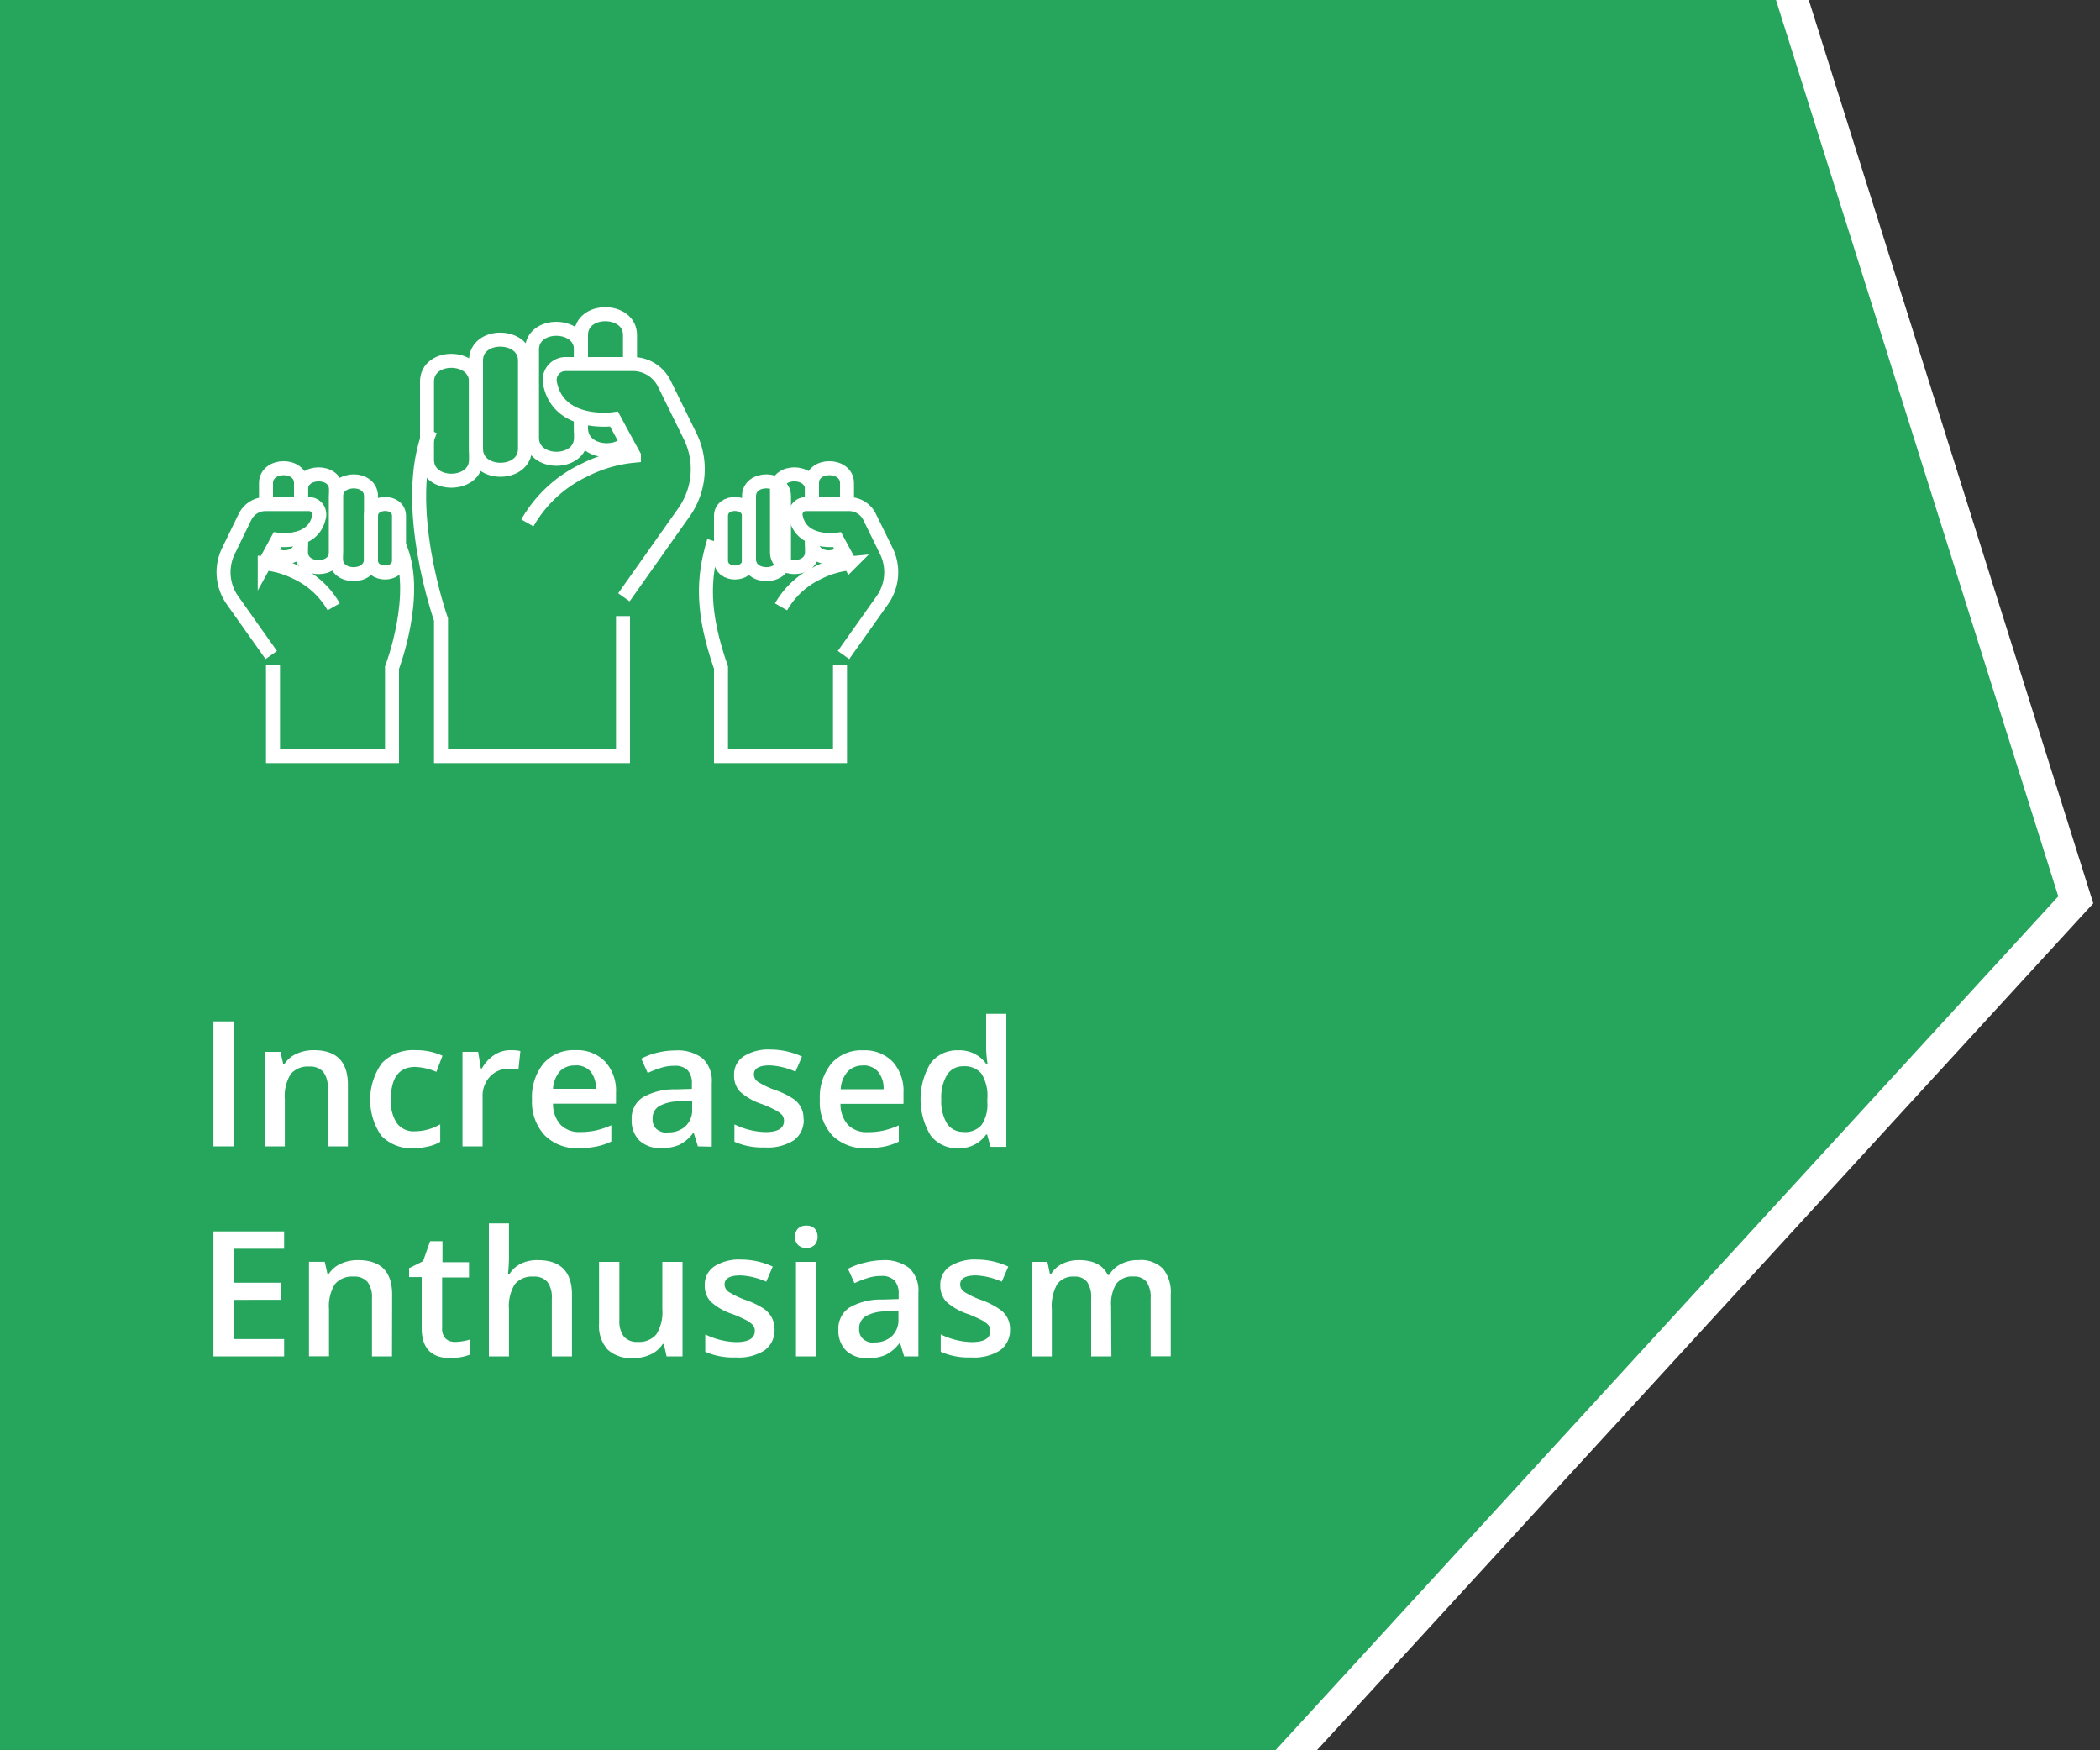 <svg id="Layer_1" data-name="Layer 1" xmlns="http://www.w3.org/2000/svg" xmlns:xlink="http://www.w3.org/1999/xlink" viewBox="0 0 300 250"><rect x="0" y="0" width="300" height="250" fill="#333333" stroke="none"/><defs><style>.cls-1,.cls-5{fill:none;}.cls-2{fill:#fff;}.cls-3{fill:#26a65c;}.cls-4{clip-path:url(#clip-path);}.cls-5{stroke:#fff;stroke-miterlimit:10;stroke-width:2px;}</style><clipPath id="clip-path"><rect class="cls-1" x="30" y="27" width="100" height="100"/></clipPath></defs><polygon class="cls-2" points="-425.31 357.18 2.72 452.2 299.04 129.03 167.31 -289.18 -260.72 -384.2 -557.04 -61.03 -425.31 357.18"/><polygon class="cls-3" points="-430.31 356.18 -2.28 451.2 294.04 128.03 162.31 -290.18 -265.72 -385.2 -562.04 -62.03 -430.31 356.18"/><path class="cls-2" d="M30.49,163.74V145.89h2.92v17.85Z"/><path class="cls-2" d="M49.7,163.74H46.82v-8.3a3.62,3.62,0,0,0-.63-2.33,2.45,2.45,0,0,0-2-.77,3.19,3.19,0,0,0-2.66,1.07,6,6,0,0,0-.84,3.6v6.73H37.82v-13.5h2.24l.41,1.77h.14a4,4,0,0,1,1.74-1.49,5.81,5.81,0,0,1,2.49-.52c3.24,0,4.86,1.64,4.86,4.94Z"/><path class="cls-2" d="M59.13,164a5.94,5.94,0,0,1-4.66-1.78,9.06,9.06,0,0,1,.08-10.37A6.17,6.17,0,0,1,59.36,150a9,9,0,0,1,3.85.79l-.87,2.31a8.49,8.49,0,0,0-3-.71c-2.34,0-3.5,1.55-3.5,4.65a5.58,5.58,0,0,0,.87,3.41,3,3,0,0,0,2.56,1.14,7.39,7.39,0,0,0,3.62-1v2.5a5.68,5.68,0,0,1-1.64.65A9.91,9.91,0,0,1,59.13,164Z"/><path class="cls-2" d="M72.91,150a7,7,0,0,1,1.43.12l-.28,2.67a5.26,5.26,0,0,0-1.27-.15A3.67,3.67,0,0,0,70,153.77a4.06,4.06,0,0,0-1.06,2.91v7.06H66.07v-13.5h2.24l.38,2.38h.15a5.33,5.33,0,0,1,1.75-1.92A4.15,4.15,0,0,1,72.91,150Z"/><path class="cls-2" d="M82.74,164a6.53,6.53,0,0,1-4.92-1.83A7,7,0,0,1,76,157.09a7.63,7.63,0,0,1,1.65-5.2A5.69,5.69,0,0,1,82.22,150a5.56,5.56,0,0,1,4.22,1.62A6.21,6.21,0,0,1,88,156.09v1.55H79a4.43,4.43,0,0,0,1.07,3,3.69,3.69,0,0,0,2.82,1.05,10.38,10.38,0,0,0,2.22-.22,11.62,11.62,0,0,0,2.22-.75v2.33a9,9,0,0,1-2.13.71A12.84,12.84,0,0,1,82.74,164Zm-.52-11.81A2.88,2.88,0,0,0,80,153a4.19,4.19,0,0,0-1,2.52h6.13a3.75,3.75,0,0,0-.81-2.53A2.75,2.75,0,0,0,82.22,152.17Z"/><path class="cls-2" d="M99.7,163.74l-.58-1.88H99a5.56,5.56,0,0,1-2,1.68,6.19,6.19,0,0,1-2.54.44,4.29,4.29,0,0,1-3.11-1.07,4,4,0,0,1-1.11-3,3.56,3.56,0,0,1,1.55-3.15,9,9,0,0,1,4.72-1.16l2.33-.07v-.72a2.77,2.77,0,0,0-.6-1.94,2.5,2.5,0,0,0-1.88-.64,6.32,6.32,0,0,0-2,.31,14.49,14.49,0,0,0-1.83.72l-.92-2.05a9.65,9.65,0,0,1,2.4-.88,11,11,0,0,1,2.47-.29,5.81,5.81,0,0,1,3.88,1.12,4.38,4.38,0,0,1,1.32,3.53v9.09Zm-4.28-2a3.51,3.51,0,0,0,2.51-.88,3.15,3.15,0,0,0,.95-2.44v-1.18l-1.73.08a5.83,5.83,0,0,0-3,.68,2,2,0,0,0-.92,1.84,1.79,1.79,0,0,0,.53,1.4A2.32,2.32,0,0,0,95.42,161.79Z"/><path class="cls-2" d="M114.82,159.89a3.55,3.55,0,0,1-1.44,3,6.94,6.94,0,0,1-4.13,1,9.84,9.84,0,0,1-4.33-.81v-2.48a10.71,10.71,0,0,0,4.43,1.1c1.77,0,2.65-.54,2.65-1.6a1.31,1.31,0,0,0-.29-.86,3.85,3.85,0,0,0-1-.71,17.3,17.3,0,0,0-1.86-.83,8.63,8.63,0,0,1-3.16-1.8,3.33,3.33,0,0,1-.82-2.35,3.08,3.08,0,0,1,1.39-2.69,6.65,6.65,0,0,1,3.81-.95,10.83,10.83,0,0,1,4.5,1l-.93,2.16a10,10,0,0,0-3.67-.9c-1.51,0-2.27.43-2.27,1.29a1.3,1.3,0,0,0,.59,1.07,12.47,12.47,0,0,0,2.58,1.21,11.36,11.36,0,0,1,2.43,1.19,3.31,3.31,0,0,1,1.49,2.91Z"/><path class="cls-2" d="M123.82,164a6.56,6.56,0,0,1-4.93-1.83,7,7,0,0,1-1.77-5.06,7.68,7.68,0,0,1,1.64-5.2,5.7,5.7,0,0,1,4.53-1.89,5.58,5.58,0,0,1,4.23,1.62,6.21,6.21,0,0,1,1.55,4.47v1.55h-9a4.43,4.43,0,0,0,1.06,3,3.72,3.72,0,0,0,2.82,1.05,10.48,10.48,0,0,0,2.23-.22,11.62,11.62,0,0,0,2.22-.75v2.33a9,9,0,0,1-2.13.71A12.84,12.84,0,0,1,123.82,164Zm-.53-11.81a2.88,2.88,0,0,0-2.19.87,4.07,4.07,0,0,0-1,2.52h6.13a3.75,3.75,0,0,0-.81-2.53A2.77,2.77,0,0,0,123.29,152.17Z"/><path class="cls-2" d="M136.88,164a4.7,4.7,0,0,1-3.94-1.83,10,10,0,0,1,0-10.31,4.74,4.74,0,0,1,4-1.84,4.65,4.65,0,0,1,4,2h.15a17,17,0,0,1-.21-2.29v-4.92h2.88v19h-2.25l-.5-1.77h-.13A4.59,4.59,0,0,1,136.88,164Zm.77-2.31a3.11,3.11,0,0,0,2.57-1,5.17,5.17,0,0,0,.83-3.23V157a6,6,0,0,0-.83-3.63,3.09,3.09,0,0,0-2.6-1.07,2.65,2.65,0,0,0-2.33,1.23,6.29,6.29,0,0,0-.82,3.49,6.14,6.14,0,0,0,.8,3.43A2.69,2.69,0,0,0,137.65,161.67Z"/><path class="cls-2" d="M40.59,193.74H30.49V175.89h10.1v2.47H33.41v4.86h6.73v2.44H33.41v5.6h7.18Z"/><path class="cls-2" d="M56,193.74H53.14v-8.3a3.62,3.62,0,0,0-.63-2.33,2.44,2.44,0,0,0-2-.77,3.19,3.19,0,0,0-2.66,1.07A6,6,0,0,0,47,187v6.73H44.14v-13.5h2.25l.4,1.77h.15a4,4,0,0,1,1.73-1.49,5.81,5.81,0,0,1,2.49-.52c3.24,0,4.86,1.64,4.86,4.94Z"/><path class="cls-2" d="M65,191.67a7.3,7.3,0,0,0,2.1-.33v2.16a6.23,6.23,0,0,1-1.23.34,7.91,7.91,0,0,1-1.55.14q-4.08,0-4.08-4.29v-7.28H58.44v-1.27l2-1,1-2.85h1.77v3H67v2.17H63.16v7.23a2,2,0,0,0,.52,1.53A1.9,1.9,0,0,0,65,191.67Z"/><path class="cls-2" d="M81.71,193.74H78.83v-8.3a3.68,3.68,0,0,0-.62-2.33,2.45,2.45,0,0,0-2-.77,3.19,3.19,0,0,0-2.66,1.08,6,6,0,0,0-.84,3.62v6.7H69.84v-19h2.87v4.82a22.07,22.07,0,0,1-.15,2.48h.18a4,4,0,0,1,1.63-1.52,5.25,5.25,0,0,1,2.44-.53c3.27,0,4.9,1.64,4.9,4.94Z"/><path class="cls-2" d="M95.23,193.74l-.4-1.77h-.15a4.11,4.11,0,0,1-1.7,1.48,5.68,5.68,0,0,1-2.52.53,4.94,4.94,0,0,1-3.67-1.22,5.07,5.07,0,0,1-1.21-3.7v-8.82h2.9v8.32a3.64,3.64,0,0,0,.63,2.33,2.43,2.43,0,0,0,2,.78,3.18,3.18,0,0,0,2.66-1.09,6,6,0,0,0,.85-3.62v-6.72h2.88v13.5Z"/><path class="cls-2" d="M110.65,189.89a3.55,3.55,0,0,1-1.44,3,6.94,6.94,0,0,1-4.13,1,9.81,9.81,0,0,1-4.33-.81v-2.48a10.64,10.64,0,0,0,4.43,1.1c1.76,0,2.65-.54,2.65-1.6a1.27,1.27,0,0,0-.3-.86,3.59,3.59,0,0,0-1-.71,17.61,17.61,0,0,0-1.87-.83,8.57,8.57,0,0,1-3.15-1.8,3.34,3.34,0,0,1-.83-2.35,3.09,3.09,0,0,1,1.4-2.69,6.62,6.62,0,0,1,3.8-.95,10.84,10.84,0,0,1,4.51,1l-.93,2.16a10.06,10.06,0,0,0-3.68-.9c-1.51,0-2.27.43-2.27,1.29a1.29,1.29,0,0,0,.6,1.07,12.2,12.2,0,0,0,2.58,1.21,11.88,11.88,0,0,1,2.43,1.19,3.53,3.53,0,0,1,1.12,1.24A3.58,3.58,0,0,1,110.65,189.89Z"/><path class="cls-2" d="M113.58,176.66a1.57,1.57,0,0,1,.42-1.18,1.62,1.62,0,0,1,1.2-.42,1.61,1.61,0,0,1,1.18.42,1.84,1.84,0,0,1,0,2.34,1.61,1.61,0,0,1-1.18.42,1.62,1.62,0,0,1-1.2-.42A1.57,1.57,0,0,1,113.58,176.66Zm3,17.08h-2.87v-13.5h2.87Z"/><path class="cls-2" d="M129.16,193.74l-.57-1.88h-.1a5.56,5.56,0,0,1-2,1.68A6.19,6.19,0,0,1,124,194a4.29,4.29,0,0,1-3.11-1.07,4,4,0,0,1-1.12-3,3.58,3.58,0,0,1,1.55-3.15,9,9,0,0,1,4.73-1.16l2.33-.07v-.72a2.77,2.77,0,0,0-.6-1.94,2.51,2.51,0,0,0-1.88-.64,6.32,6.32,0,0,0-2,.31,14.49,14.49,0,0,0-1.83.72l-.93-2.05a9.88,9.88,0,0,1,2.41-.88A11,11,0,0,1,126,180a5.83,5.83,0,0,1,3.89,1.12,4.38,4.38,0,0,1,1.31,3.53v9.09Zm-4.27-2a3.53,3.53,0,0,0,2.51-.88,3.15,3.15,0,0,0,.95-2.44v-1.18l-1.74.08a5.82,5.82,0,0,0-2.94.68,2,2,0,0,0-.93,1.84,1.79,1.79,0,0,0,.54,1.4A2.32,2.32,0,0,0,124.89,191.79Z"/><path class="cls-2" d="M144.29,189.89a3.55,3.55,0,0,1-1.44,3,6.94,6.94,0,0,1-4.13,1,9.81,9.81,0,0,1-4.33-.81v-2.48a10.68,10.68,0,0,0,4.43,1.1c1.77,0,2.65-.54,2.65-1.6a1.31,1.31,0,0,0-.29-.86,3.85,3.85,0,0,0-1-.71,17.61,17.61,0,0,0-1.87-.83,8.66,8.66,0,0,1-3.15-1.8,3.34,3.34,0,0,1-.83-2.35,3.09,3.09,0,0,1,1.4-2.69,6.62,6.62,0,0,1,3.8-.95,10.84,10.84,0,0,1,4.51,1l-.93,2.16a10.06,10.06,0,0,0-3.67-.9c-1.52,0-2.27.43-2.27,1.29a1.28,1.28,0,0,0,.59,1.07,12.2,12.2,0,0,0,2.58,1.21A11.61,11.61,0,0,1,142.8,187a3.53,3.53,0,0,1,1.12,1.24A3.46,3.46,0,0,1,144.29,189.89Z"/><path class="cls-2" d="M158.77,193.74h-2.89v-8.32a3.79,3.79,0,0,0-.58-2.32,2.15,2.15,0,0,0-1.83-.76,2.8,2.8,0,0,0-2.44,1.08,6.4,6.4,0,0,0-.77,3.59v6.73h-2.87v-13.5h2.24L150,182h.14a3.8,3.8,0,0,1,1.63-1.49,5.29,5.29,0,0,1,2.35-.52c2.08,0,3.45.7,4.13,2.12h.19a4.11,4.11,0,0,1,1.69-1.56,5.25,5.25,0,0,1,2.49-.56,4.51,4.51,0,0,1,3.52,1.22,5.37,5.37,0,0,1,1.11,3.72v8.8h-2.87v-8.32a3.79,3.79,0,0,0-.59-2.32,2.19,2.19,0,0,0-1.84-.76,2.86,2.86,0,0,0-2.45,1,5.39,5.39,0,0,0-.77,3.21Z"/><g class="cls-4"><g class="cls-4"><path class="cls-5" d="M89,88v20H63V88.48s-5.86-16.47-1.53-27"/><path class="cls-5" d="M90,52V47.85c0-3.92-7-4-7,0V52"/><path class="cls-5" d="M83,60v1.15c0,3.43,4.86,4.05,6.7,1.92"/><path class="cls-5" d="M75,51.49V64.1c0,4-7,4-7,0V51.49C68,47.47,75,47.57,75,51.49Z"/><path class="cls-5" d="M68,54.51V65.68c0,3.95-7,4-7,0V54.51C61,50.5,68,50.6,68,54.51Z"/><path class="cls-5" d="M83,59v3.53c0,4-7,4-7,0V49.93c0-4,7-3.91,7,0V52"/><path class="cls-5" d="M89.13,85.32l8.58-12.14a10.68,10.68,0,0,0,.87-10.9l-3.67-7.46A5,5,0,0,0,90.38,52H80.8a2.27,2.27,0,0,0-2.24,2.67c1.17,6.36,9.16,5.19,9.16,5.19,1.44,2.67,2.84,5.23,2.84,5.23a19.76,19.76,0,0,0-7.08,2.06,18.41,18.41,0,0,0-8.14,7.54"/><path class="cls-5" d="M120,95v13H103V95.36c-2.72-7.82-2.64-12.74-1-18.07"/><path class="cls-5" d="M121,72V69c0-2.8-5-2.87-5,0v3"/><path class="cls-5" d="M116,77v.56c0,2.22,3.15,2.62,4.33,1.25"/><path class="cls-5" d="M112,70.88v9c0,2.83-5,2.86-5,0v-9C107,68,112,68.09,112,70.88Z"/><path class="cls-5" d="M107,73.68v6.39c0,2.26-4,2.28-4,0V73.68C103,71.39,107,71.45,107,73.68Z"/><path class="cls-5" d="M116,76v2.88c0,2.82-5,2.85-5,0v-9c0-2.87,5-2.8,5,0V72"/><path class="cls-5" d="M120.5,93.56s3.23-4.55,5.56-7.85a6.91,6.91,0,0,0,.56-7l-2.37-4.83A3.27,3.27,0,0,0,121.32,72h-6.2a1.47,1.47,0,0,0-1.45,1.73c.75,4.11,5.92,3.36,5.92,3.36.93,1.73,1.84,3.38,1.84,3.38a12.83,12.83,0,0,0-4.58,1.34,11.94,11.94,0,0,0-5.27,4.87"/><path class="cls-5" d="M57,77.88c3.11,6.85-1,17.48-1,17.48V108H39V95"/><path class="cls-5" d="M38,72V69c0-2.8,5-2.87,5,0v3"/><path class="cls-5" d="M43,77v.56c0,2.22-3.15,2.62-4.34,1.25"/><path class="cls-5" d="M48,70.88v9c0,2.83,5,2.86,5,0v-9C53,68,48,68.09,48,70.88Z"/><path class="cls-5" d="M53,73.68v6.39c0,2.26,4,2.28,4,0V73.68C57,71.39,53,71.45,53,73.68Z"/><path class="cls-5" d="M43,76v2.88c0,2.82,5,2.85,5,0v-9c0-2.87-5-2.8-5,0V72"/><path class="cls-5" d="M38.75,93.56l-5.56-7.85a6.93,6.93,0,0,1-.56-7L35,73.83A3.26,3.26,0,0,1,37.94,72h6.2a1.47,1.47,0,0,1,1.45,1.73c-.76,4.11-5.93,3.36-5.93,3.36-.93,1.73-1.84,3.38-1.84,3.38a12.82,12.82,0,0,1,4.59,1.34,11.91,11.91,0,0,1,5.26,4.87"/></g></g></svg>